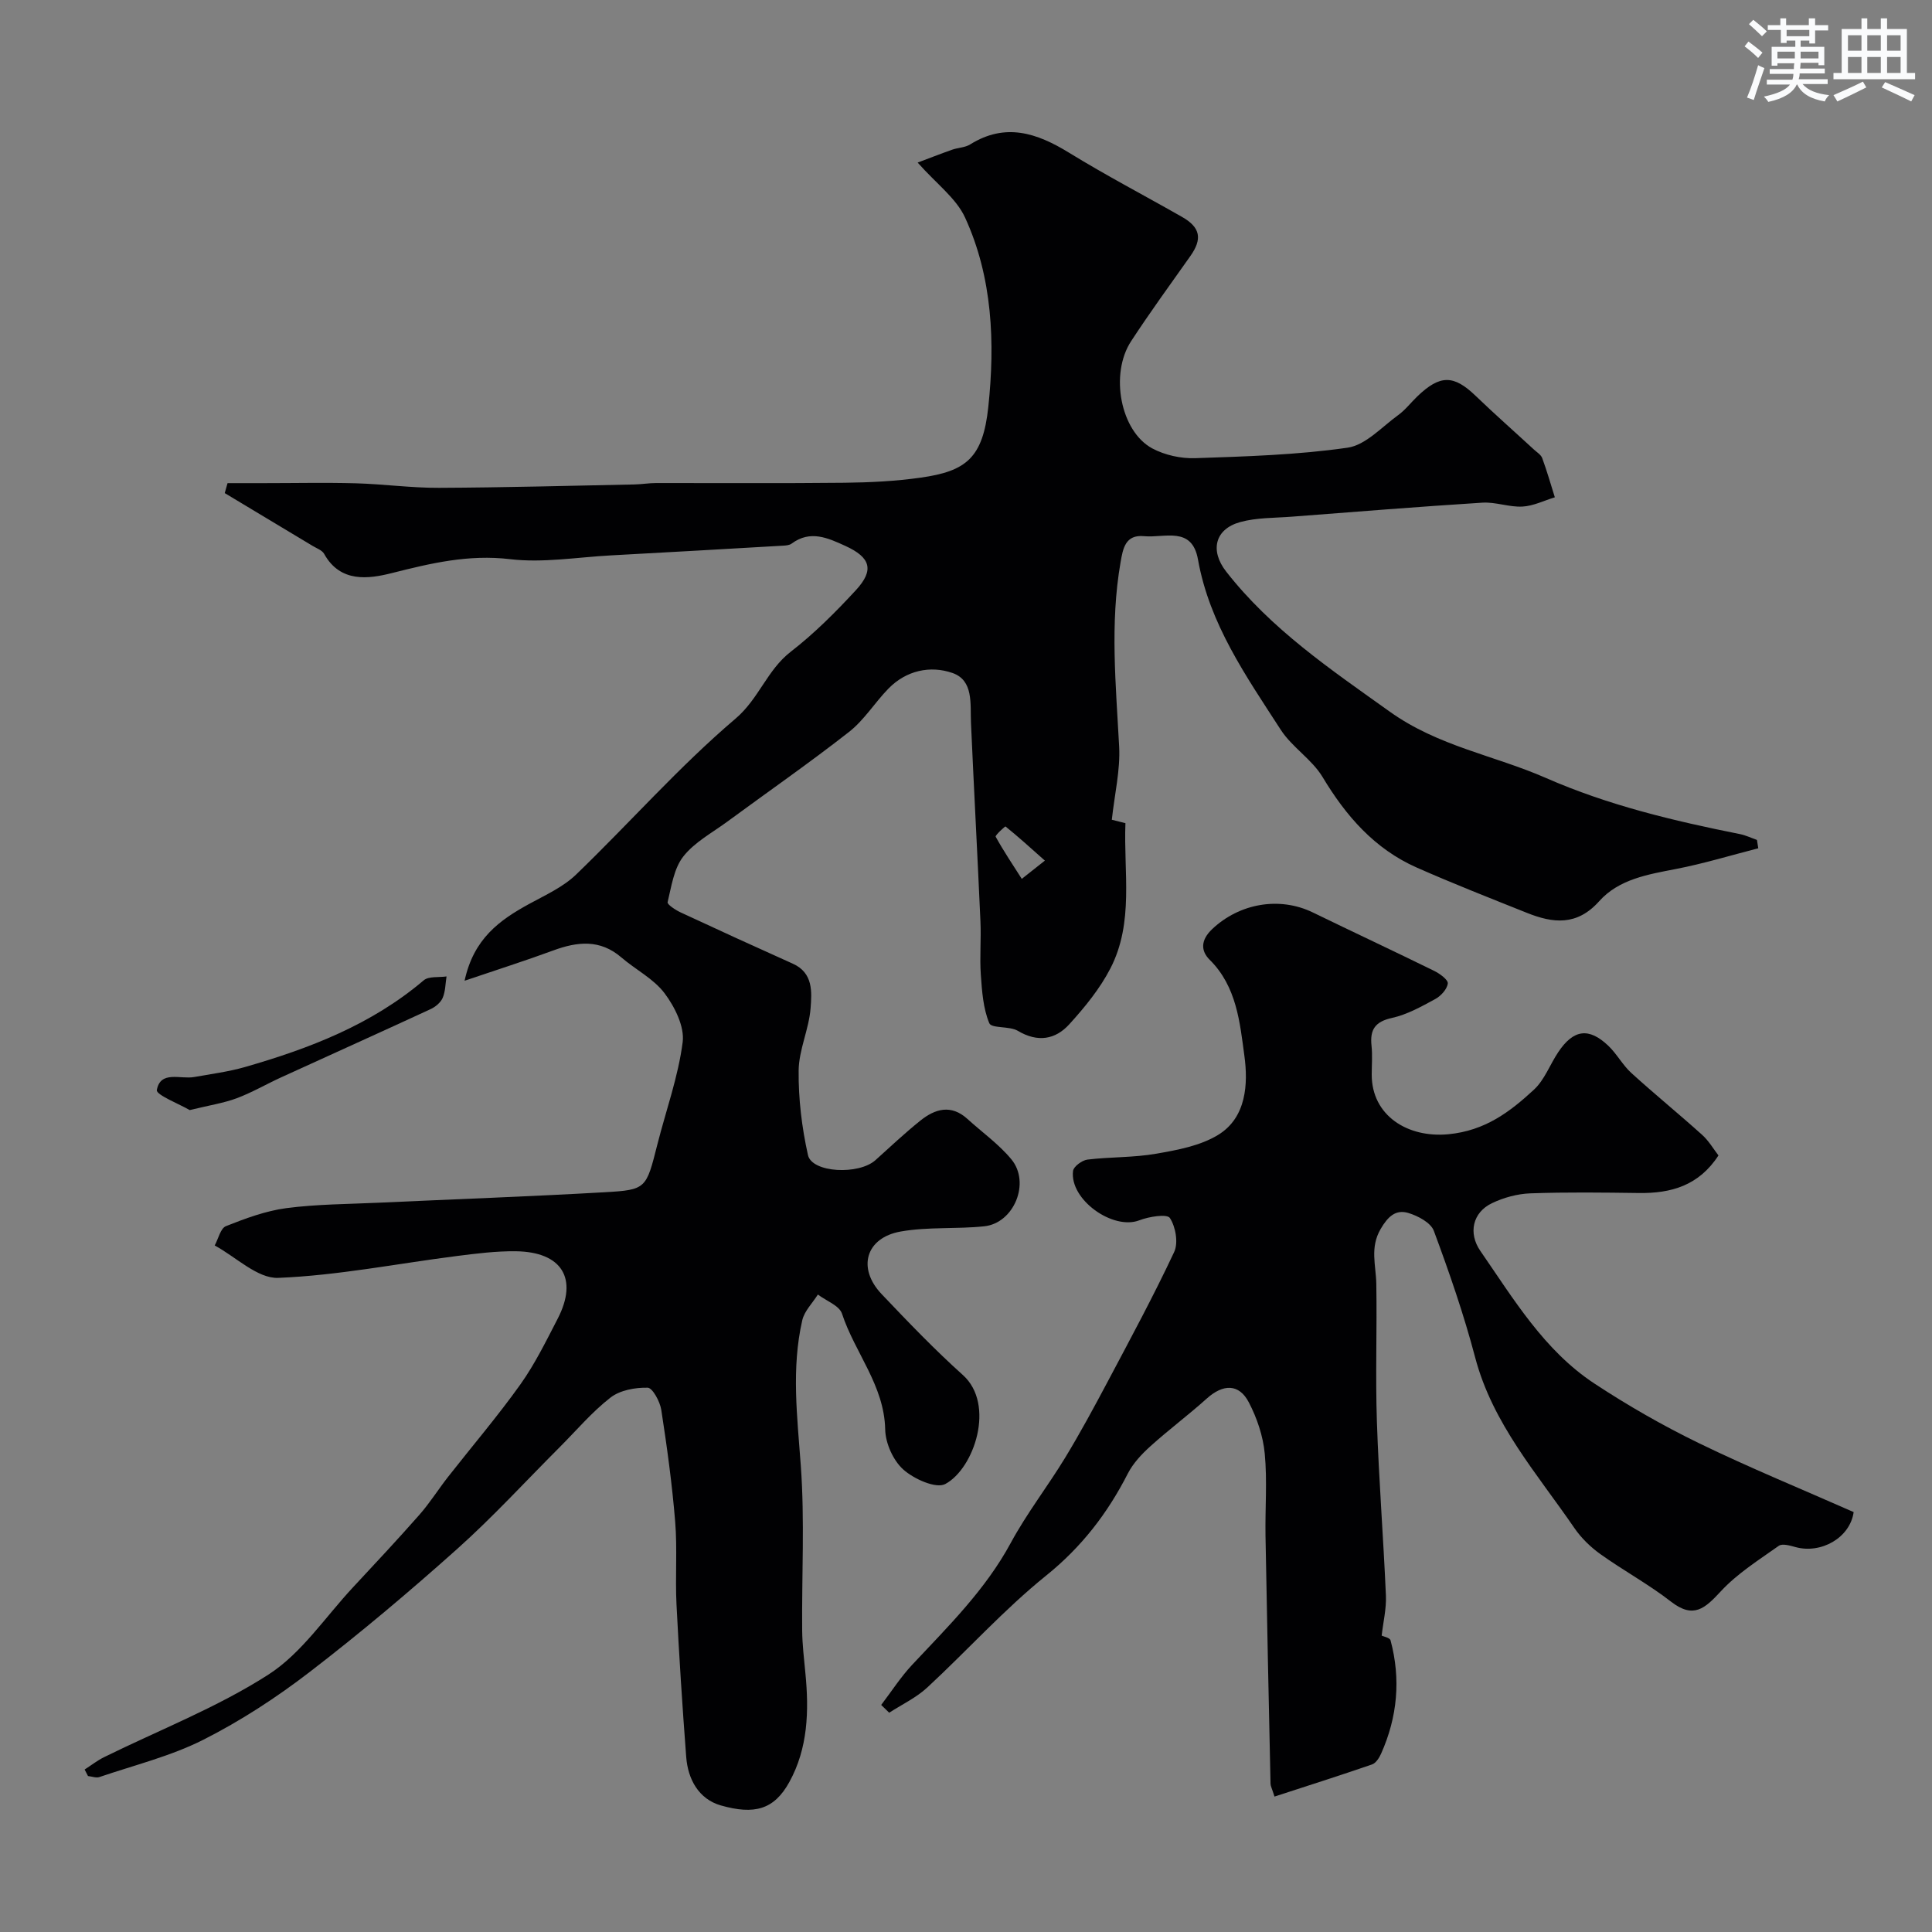 <svg enable-background="new 0 0 400 400" viewBox="0 0 400 400" xmlns="http://www.w3.org/2000/svg"><rect x="0" y="0" width="400" height="400" fill="#808080" stroke="none"/><g fill="#010103"><path d="m17.52 366.36c1.35-.86 2.62-1.87 4.05-2.57 11.38-5.61 23.37-10.26 33.98-17.07 6.89-4.42 11.8-11.94 17.56-18.11 4.62-4.96 9.26-9.92 13.74-15.01 2.15-2.45 3.9-5.25 5.91-7.82 5-6.38 10.28-12.56 14.98-19.15 3.01-4.23 5.33-8.98 7.73-13.62 4.27-8.28.88-13.82-8.65-13.95-4.09-.05-8.21.47-12.29.99-12.31 1.57-24.57 4.02-36.92 4.52-4.29.17-8.77-4.34-13.16-6.71.76-1.38 1.2-3.55 2.33-4 4.04-1.6 8.25-3.17 12.52-3.73 6.37-.83 12.85-.83 19.29-1.13 15.53-.72 31.08-1.27 46.6-2.16 8.64-.49 8.59-.74 10.91-9.89 1.79-7.06 4.32-14.02 5.24-21.19.41-3.21-1.64-7.31-3.75-10.12-2.27-3.01-6-4.88-8.95-7.42-4.41-3.79-9.09-3.28-14.09-1.44-5.75 2.12-11.59 3.97-18.36 6.27 1.87-8.73 7.27-12.56 13.35-15.89 3.36-1.84 7.03-3.49 9.72-6.08 11.09-10.68 21.31-22.34 33.01-32.28 4.86-4.13 6.54-10.07 11.44-13.86 4.88-3.78 9.31-8.22 13.5-12.76 3.84-4.17 3.04-6.77-2.2-9.16-3.6-1.64-7.24-3.34-11.1-.48-.48.36-1.25.41-1.89.44-11.87.69-23.73 1.37-35.6 2.01-6.94.38-14 1.59-20.81.78-8.59-1.02-16.37.83-24.48 2.88-4.77 1.2-10.67 2.07-14.02-3.98-.42-.75-1.54-1.14-2.37-1.64-6.07-3.65-12.14-7.29-18.21-10.94.19-.69.39-1.37.58-2.06h7.42c6.37 0 12.74-.14 19.1.03 5.77.16 11.53.97 17.3.94 13.48-.06 26.97-.43 40.45-.7 1.48-.03 2.97-.29 4.45-.29 13-.02 26 .08 39-.06 5.27-.06 10.58-.32 15.79-1.06 9.4-1.33 12.88-4.06 14-14.66 1.4-13.24.89-26.76-4.81-39.18-1.84-4.02-5.95-7.01-9.82-11.39 2.14-.8 4.63-1.78 7.15-2.67 1.22-.43 2.67-.43 3.72-1.09 7.3-4.55 13.81-2.38 20.48 1.72 7.64 4.7 15.62 8.86 23.42 13.31 3.79 2.17 4.2 4.55 1.68 8.1-4.13 5.84-8.34 11.62-12.25 17.6-4.46 6.8-2.22 18.67 4.38 22.21 2.6 1.39 5.93 2.12 8.88 2.02 10.54-.36 21.14-.67 31.55-2.17 3.75-.54 7.08-4.29 10.48-6.75 1.47-1.06 2.61-2.57 3.93-3.84 4.74-4.57 7.57-4.52 12.13-.12 3.93 3.78 8.03 7.39 12.04 11.09.61.56 1.46 1.07 1.72 1.78.98 2.66 1.76 5.4 2.61 8.11-2.23.68-4.44 1.8-6.7 1.92-2.74.15-5.55-.98-8.29-.81-13.15.83-26.29 1.89-39.43 2.9-3.59.28-7.31.18-10.72 1.12-5.25 1.45-6.3 5.9-2.91 10.24 9.34 11.97 21.63 20.26 33.86 29 10.07 7.2 21.61 9.04 32.3 13.72 12.94 5.68 26.48 8.9 40.21 11.64 1.21.24 2.35.8 3.53 1.21.09.58.18 1.16.27 1.73-5.67 1.45-11.28 3.17-17.02 4.28-5.84 1.13-11.85 2.12-15.92 6.68-4.61 5.16-9.58 4.57-15 2.39-7.63-3.05-15.28-6.05-22.79-9.37-8.71-3.86-14.62-10.65-19.48-18.74-2.21-3.67-6.33-6.17-8.67-9.8-7.12-11.02-14.74-21.85-17.12-35.23-1.24-6.99-6.94-4.42-11.14-4.83-3.9-.38-4.39 2.53-4.89 5.41-2.22 12.71-.96 25.42-.29 38.17.25 4.83-.93 9.74-1.52 15.13.09.02 1.28.32 2.82.71-.41 10.08 1.82 20.52-3.12 30.08-2.17 4.2-5.29 8.02-8.5 11.55-2.9 3.2-6.57 3.8-10.66 1.36-1.73-1.03-5.44-.45-5.91-1.58-1.27-3.06-1.51-6.62-1.75-10.01-.26-3.67.09-7.38-.08-11.07-.61-13.7-1.35-27.39-1.96-41.09-.17-3.95.57-8.81-3.84-10.34-4.58-1.59-9.57-.54-13.26 3.25-2.82 2.89-5.01 6.5-8.14 8.95-8.22 6.44-16.81 12.4-25.22 18.59-3.14 2.31-6.79 4.25-9.11 7.22-1.95 2.49-2.45 6.2-3.24 9.45-.11.47 1.65 1.63 2.71 2.12 7.71 3.59 15.45 7.13 23.21 10.61 4.26 1.91 3.94 5.88 3.68 9.25-.34 4.34-2.43 8.59-2.47 12.89-.06 5.83.66 11.78 1.93 17.48.82 3.69 10.53 4.16 13.98 1.05 3.06-2.76 6.07-5.59 9.28-8.17 3.06-2.46 6.38-3.43 9.76-.35 3.05 2.77 6.49 5.21 9.09 8.35 4 4.83.56 13.21-5.6 13.87-5.74.61-11.65.08-17.3 1.08-7.27 1.28-9.06 7.6-3.96 12.96 5.45 5.74 10.94 11.47 16.82 16.75 6.79 6.09 2.35 19.37-3.64 22.57-1.92 1.02-6.5-1.04-8.69-3-2.1-1.88-3.69-5.43-3.75-8.29-.19-9.13-6.28-15.88-8.94-23.97-.55-1.69-3.27-2.66-5-3.97-1.11 1.77-2.79 3.41-3.23 5.33-2.29 10-1.03 20.02-.3 30.13.82 11.31.18 22.72.28 34.09.03 2.95.39 5.9.67 8.85.76 7.8.54 15.52-3.33 22.54-3.17 5.75-7.26 6.79-14.16 4.84-4.57-1.3-6.84-5.38-7.19-10.06-.8-10.52-1.48-21.06-2.01-31.6-.28-5.68.19-11.41-.27-17.07-.63-7.75-1.69-15.48-2.88-23.18-.27-1.72-1.81-4.56-2.82-4.58-2.58-.06-5.72.51-7.69 2.04-3.84 2.98-7.04 6.79-10.51 10.26-7.05 7.05-13.8 14.43-21.22 21.07-9.89 8.84-20.05 17.41-30.56 25.49-6.89 5.3-14.3 10.13-22.04 14.04-6.74 3.4-14.28 5.25-21.49 7.71-.68.23-1.57-.13-2.36-.21-.25-.45-.48-.9-.7-1.35zm198.81-188.18c-3.15-2.8-5.59-5.01-8.15-7.07-.08-.07-2.19 1.85-2.04 2.12 1.65 2.99 3.57 5.84 5.41 8.73 1.29-1.02 2.58-2.04 4.78-3.78z"/><path d="m286.06 338.64c.36.18 1.69.42 1.84.98 2.15 8.03 1.43 15.88-1.96 23.46-.39.87-1.08 1.96-1.88 2.23-6.67 2.3-13.4 4.44-20.19 6.65-.54-1.72-.81-2.17-.82-2.64-.37-17.1-.74-34.2-1.04-51.3-.1-5.7.38-11.43-.16-17.08-.34-3.62-1.6-7.34-3.29-10.59-2.04-3.92-5.33-3.84-8.73-.78-3.78 3.4-7.88 6.45-11.65 9.86-1.81 1.63-3.59 3.53-4.68 5.66-4.2 8.23-9.56 15.2-16.91 21.12-8.75 7.05-16.35 15.53-24.63 23.19-2.28 2.1-5.22 3.49-7.86 5.2-.55-.54-1.1-1.08-1.66-1.61 2.13-2.79 4.04-5.78 6.43-8.33 7.42-7.92 15.15-15.5 20.41-25.24 3.31-6.11 7.63-11.67 11.25-17.62 3.12-5.13 5.97-10.42 8.79-15.72 4.72-8.9 9.51-17.76 13.78-26.87.89-1.9.3-5.23-.89-7.04-.59-.89-4.33-.29-6.32.48-5.47 2.11-14.46-4.28-13.73-10.21.11-.93 1.87-2.22 2.99-2.36 4.73-.57 9.57-.4 14.25-1.22 4.38-.76 9.08-1.63 12.78-3.88 5.94-3.61 6.23-10.71 5.46-16.36-.93-6.86-1.58-14.36-7.18-19.9-1.86-1.84-1.92-4.07.53-6.38 5.58-5.27 13.86-6.81 20.83-3.42 8.35 4.06 16.76 7.99 25.09 12.08 1.17.57 2.94 1.86 2.84 2.62-.15 1.19-1.44 2.6-2.61 3.23-2.86 1.55-5.81 3.21-8.94 3.9-3.52.77-4.6 2.44-4.24 5.76.21 1.98.04 4 .04 6 0 8.43 7.4 13.14 15.9 12.32 7.59-.74 12.72-4.63 17.7-9.24 2.19-2.03 3.3-5.19 5.02-7.76 3.15-4.71 6.33-5.16 10.37-1.31 1.77 1.69 2.96 3.99 4.76 5.63 4.79 4.36 9.83 8.46 14.65 12.8 1.39 1.25 2.37 2.96 3.39 4.27-4.07 6.27-9.84 7.87-16.46 7.78-7.5-.1-15-.2-22.49.07-2.68.1-5.52.87-7.95 2.04-4.01 1.92-4.94 6.2-2.4 9.88 6.9 9.98 13.2 20.58 23.59 27.44 6.94 4.57 14.21 8.74 21.68 12.37 10.54 5.12 21.41 9.57 32.02 14.26-.75 5.33-6.75 8.7-12.03 7.25-1.13-.31-2.74-.79-3.48-.26-4.15 2.94-8.58 5.73-12 9.42-3.27 3.53-5.64 5.76-10.31 2.13-4.61-3.59-9.82-6.41-14.58-9.81-2.06-1.47-4-3.35-5.43-5.44-7.71-11.25-16.91-21.57-20.53-35.29-2.34-8.89-5.36-17.61-8.56-26.23-.63-1.69-3.29-3.1-5.29-3.7-2.62-.78-4.23.76-5.73 3.33-2.25 3.87-.96 7.52-.89 11.34.16 9.5-.2 19.01.12 28.49.4 12.04 1.35 24.05 1.87 36.09.11 2.7-.56 5.42-.88 8.26z"/><path d="m39.28 229.83c-2.08-1.22-7-3.15-6.81-4.15.75-4.1 4.88-2.19 7.71-2.69 3.52-.63 7.1-1.09 10.53-2.07 13.36-3.84 26.19-8.77 37.01-17.95 1.05-.89 3.13-.57 4.73-.81-.24 1.49-.22 3.09-.8 4.44-.41.96-1.49 1.86-2.48 2.32-10.29 4.76-20.63 9.41-30.93 14.12-3.09 1.41-6.06 3.15-9.23 4.34-2.72 1.01-5.64 1.45-9.73 2.45z"/></g><path d="m361.2 9.6.8-1c.9.7 1.9 1.4 2.9 2.3l-.9 1.1c-1-1-2-1.8-2.8-2.4zm.5 10.6c.9-2.1 1.6-4.3 2.3-6.7.4.2.8.4 1.3.6-.7 2.1-1.5 4.3-2.2 6.6zm.4-15.2.9-.9c1 .8 2 1.6 2.8 2.4l-1 1c-.9-.9-1.8-1.7-2.7-2.5zm12.5-1.2h1.2v1.4h2.7v1.1h-2.7v2.7h-1.2v-.6h-1.8v1.3h4.9v3.8h-1.2v-.5h-3.7c0 .4-.1.9-.1 1.2h5.1v1h-5.2c0 .5-.1.9-.2 1.2h6v1h-5.2c1.1 1.3 2.9 2 5.5 2.3-.4.4-.7.8-.9 1.3-2.9-.5-4.8-1.6-5.7-3.5h-.1c-.8 1.7-2.7 2.9-5.9 3.6-.2-.4-.6-.8-.9-1.1 2.8-.6 4.6-1.4 5.4-2.5h-4.8v-1h5.3c.1-.3.2-.7.2-1.2h-4.9v-1h5c0-.4 0-.8.1-1.2h-3.5v.5h-1.2v-3.9h4.9v-1.3h-1.8v.5h-1.2v-2.7h-2.7v-1h2.6v-1.4h1.2v1.4h4.7v-1.4zm-6.6 8.3h3.6c0-.4 0-.9 0-1.4h-3.6zm1.9-4.6h4.7v-1.3h-4.7zm6.6 3.2h-3.7v1.4h3.7z" fill="#fafbfc"/><path d="m385.3 3.8h1.3v2.2h2.8v-2.2h1.3v2.2h4.1v9.1h1.7v1.3h-16.9v-1.3h1.7v-9.1h4.1v-2.2zm.4 13.1.7 1.2c-1.8.9-3.8 1.9-6 2.9-.2-.4-.5-.8-.8-1.3 2.3-1 4.3-1.9 6.1-2.8zm-3.1-6.4h2.8v-3.2h-2.8zm0 4.6h2.8v-3.3h-2.8zm4-4.6h2.8v-3.2h-2.8zm0 4.6h2.8v-3.3h-2.8zm3.7 1.9c2.1.9 4.1 1.8 6.1 2.7l-.7 1.3c-2.2-1.1-4.2-2-6.1-2.9zm3.2-9.7h-2.8v3.2h2.8zm-2.8 7.8h2.8v-3.3h-2.8z" fill="#fafbfc"/></svg>